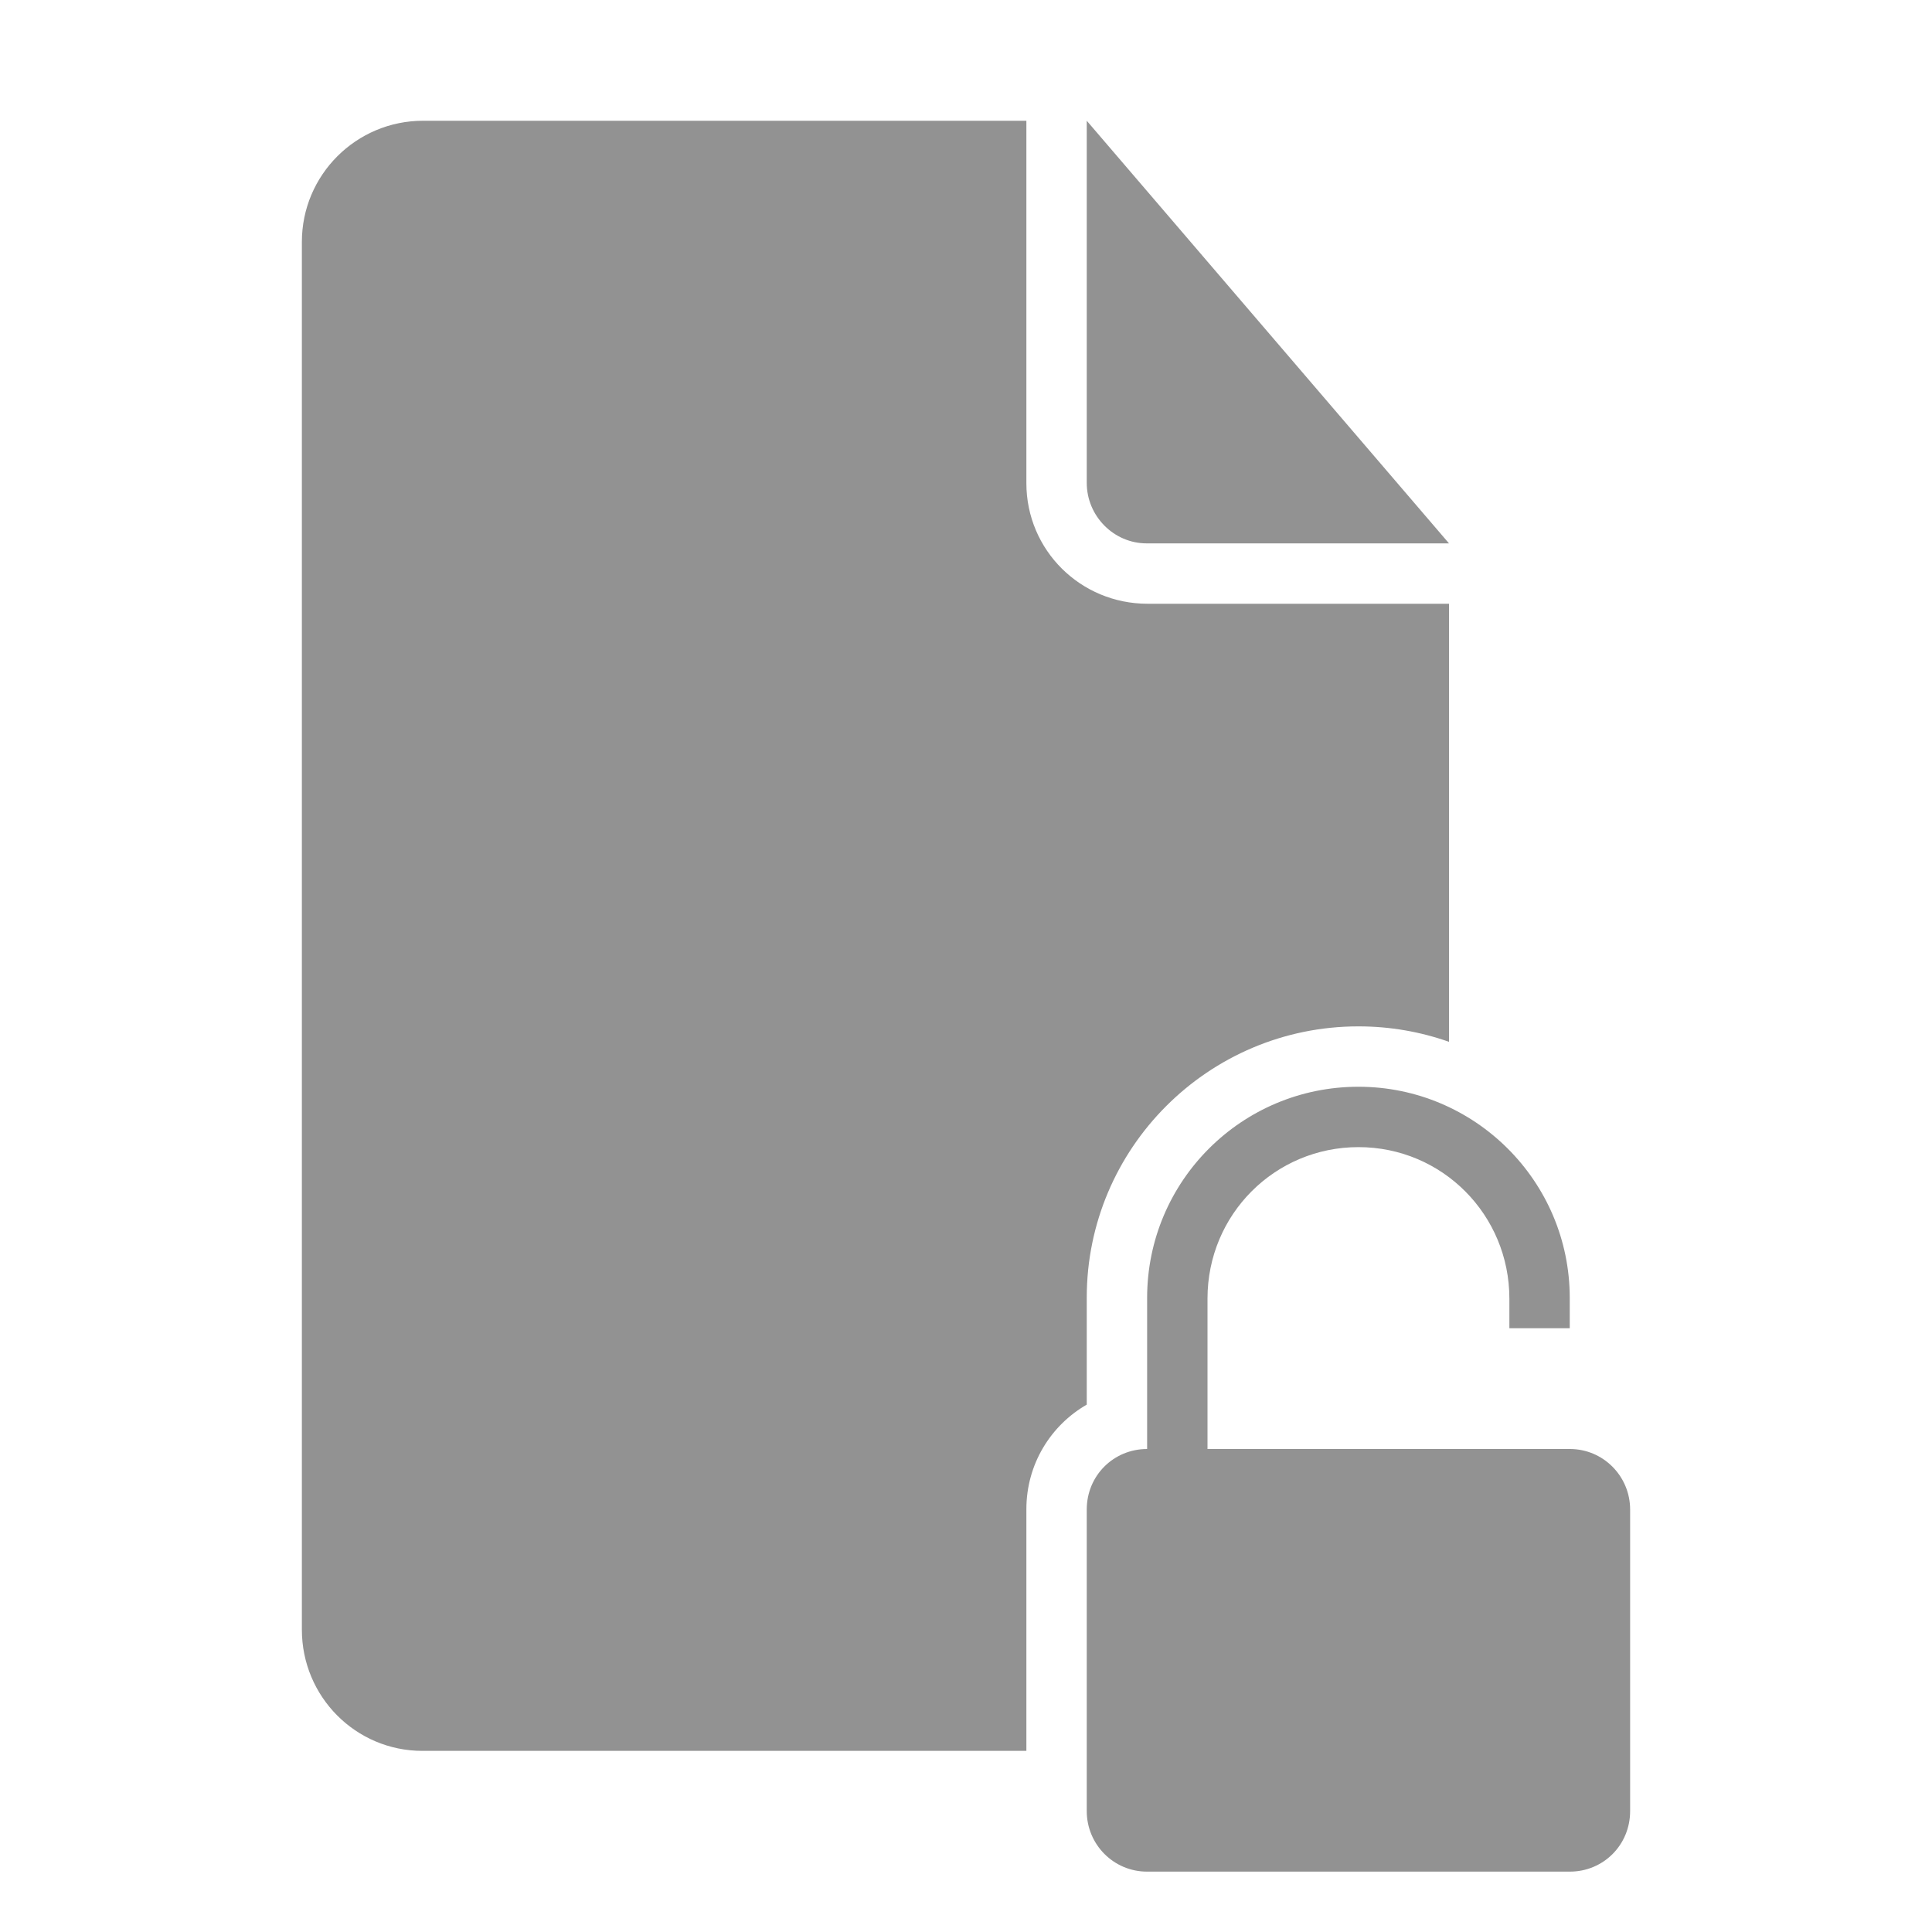 <?xml version="1.0" ?><svg height="32px" version="1.1" viewBox="0 0 32 32" width="32px" xmlns="http://www.w3.org/2000/svg" xmlns:sketch="http://www.bohemiancoding.com/sketch/ns" xmlns:xlink="http://www.w3.org/1999/xlink"><title/><desc/><defs/><g fill="none" fill-rule="evenodd" id="Page-1" stroke="none" stroke-width="1"><g fill="#929292" id="icon-76-document-unlocked"><path d="M24,10 L19.006,10 C17.898,10 17,9.113 17,8.002 L17,2 L7.009,2 C5.899,2 5,2.898 5,4.007 L5,26.993 C5,28.101 5.891,29 6.997,29 L17,29 L17,24.998 C17,24.253 17.402,23.609 18,23.265 L18,21.492 C18,19.017 20.015,17 22.5,17 C23.026,17 23.531,17.09 24,17.256 L24,10 L24,10 Z M18,7.997 C18,8.551 18.451,9 18.991,9 L24,9 L18,2 L18,7.997 L18,7.997 Z M25.501,24 L26.002,24 C26.554,24 27,24.449 27,25.003 L27,29.997 C27,30.562 26.553,31 26.002,31 L18.998,31 C18.446,31 18,30.551 18,29.997 L18,25.003 C18,24.438 18.447,24 19,24 L19,21.498 C19,19.562 20.567,18 22.5,18 C24.429,18 26,19.566 26,21.498 L26,22 L25.5,22 L25,22 L25,21.509 C25,20.123 23.89,19 22.5,19 C21.119,19 20,20.112 20,21.509 L20,24 L25,24 L25.501,24 L25.501,24 Z" id="document-unlocked"/></g></g></svg>